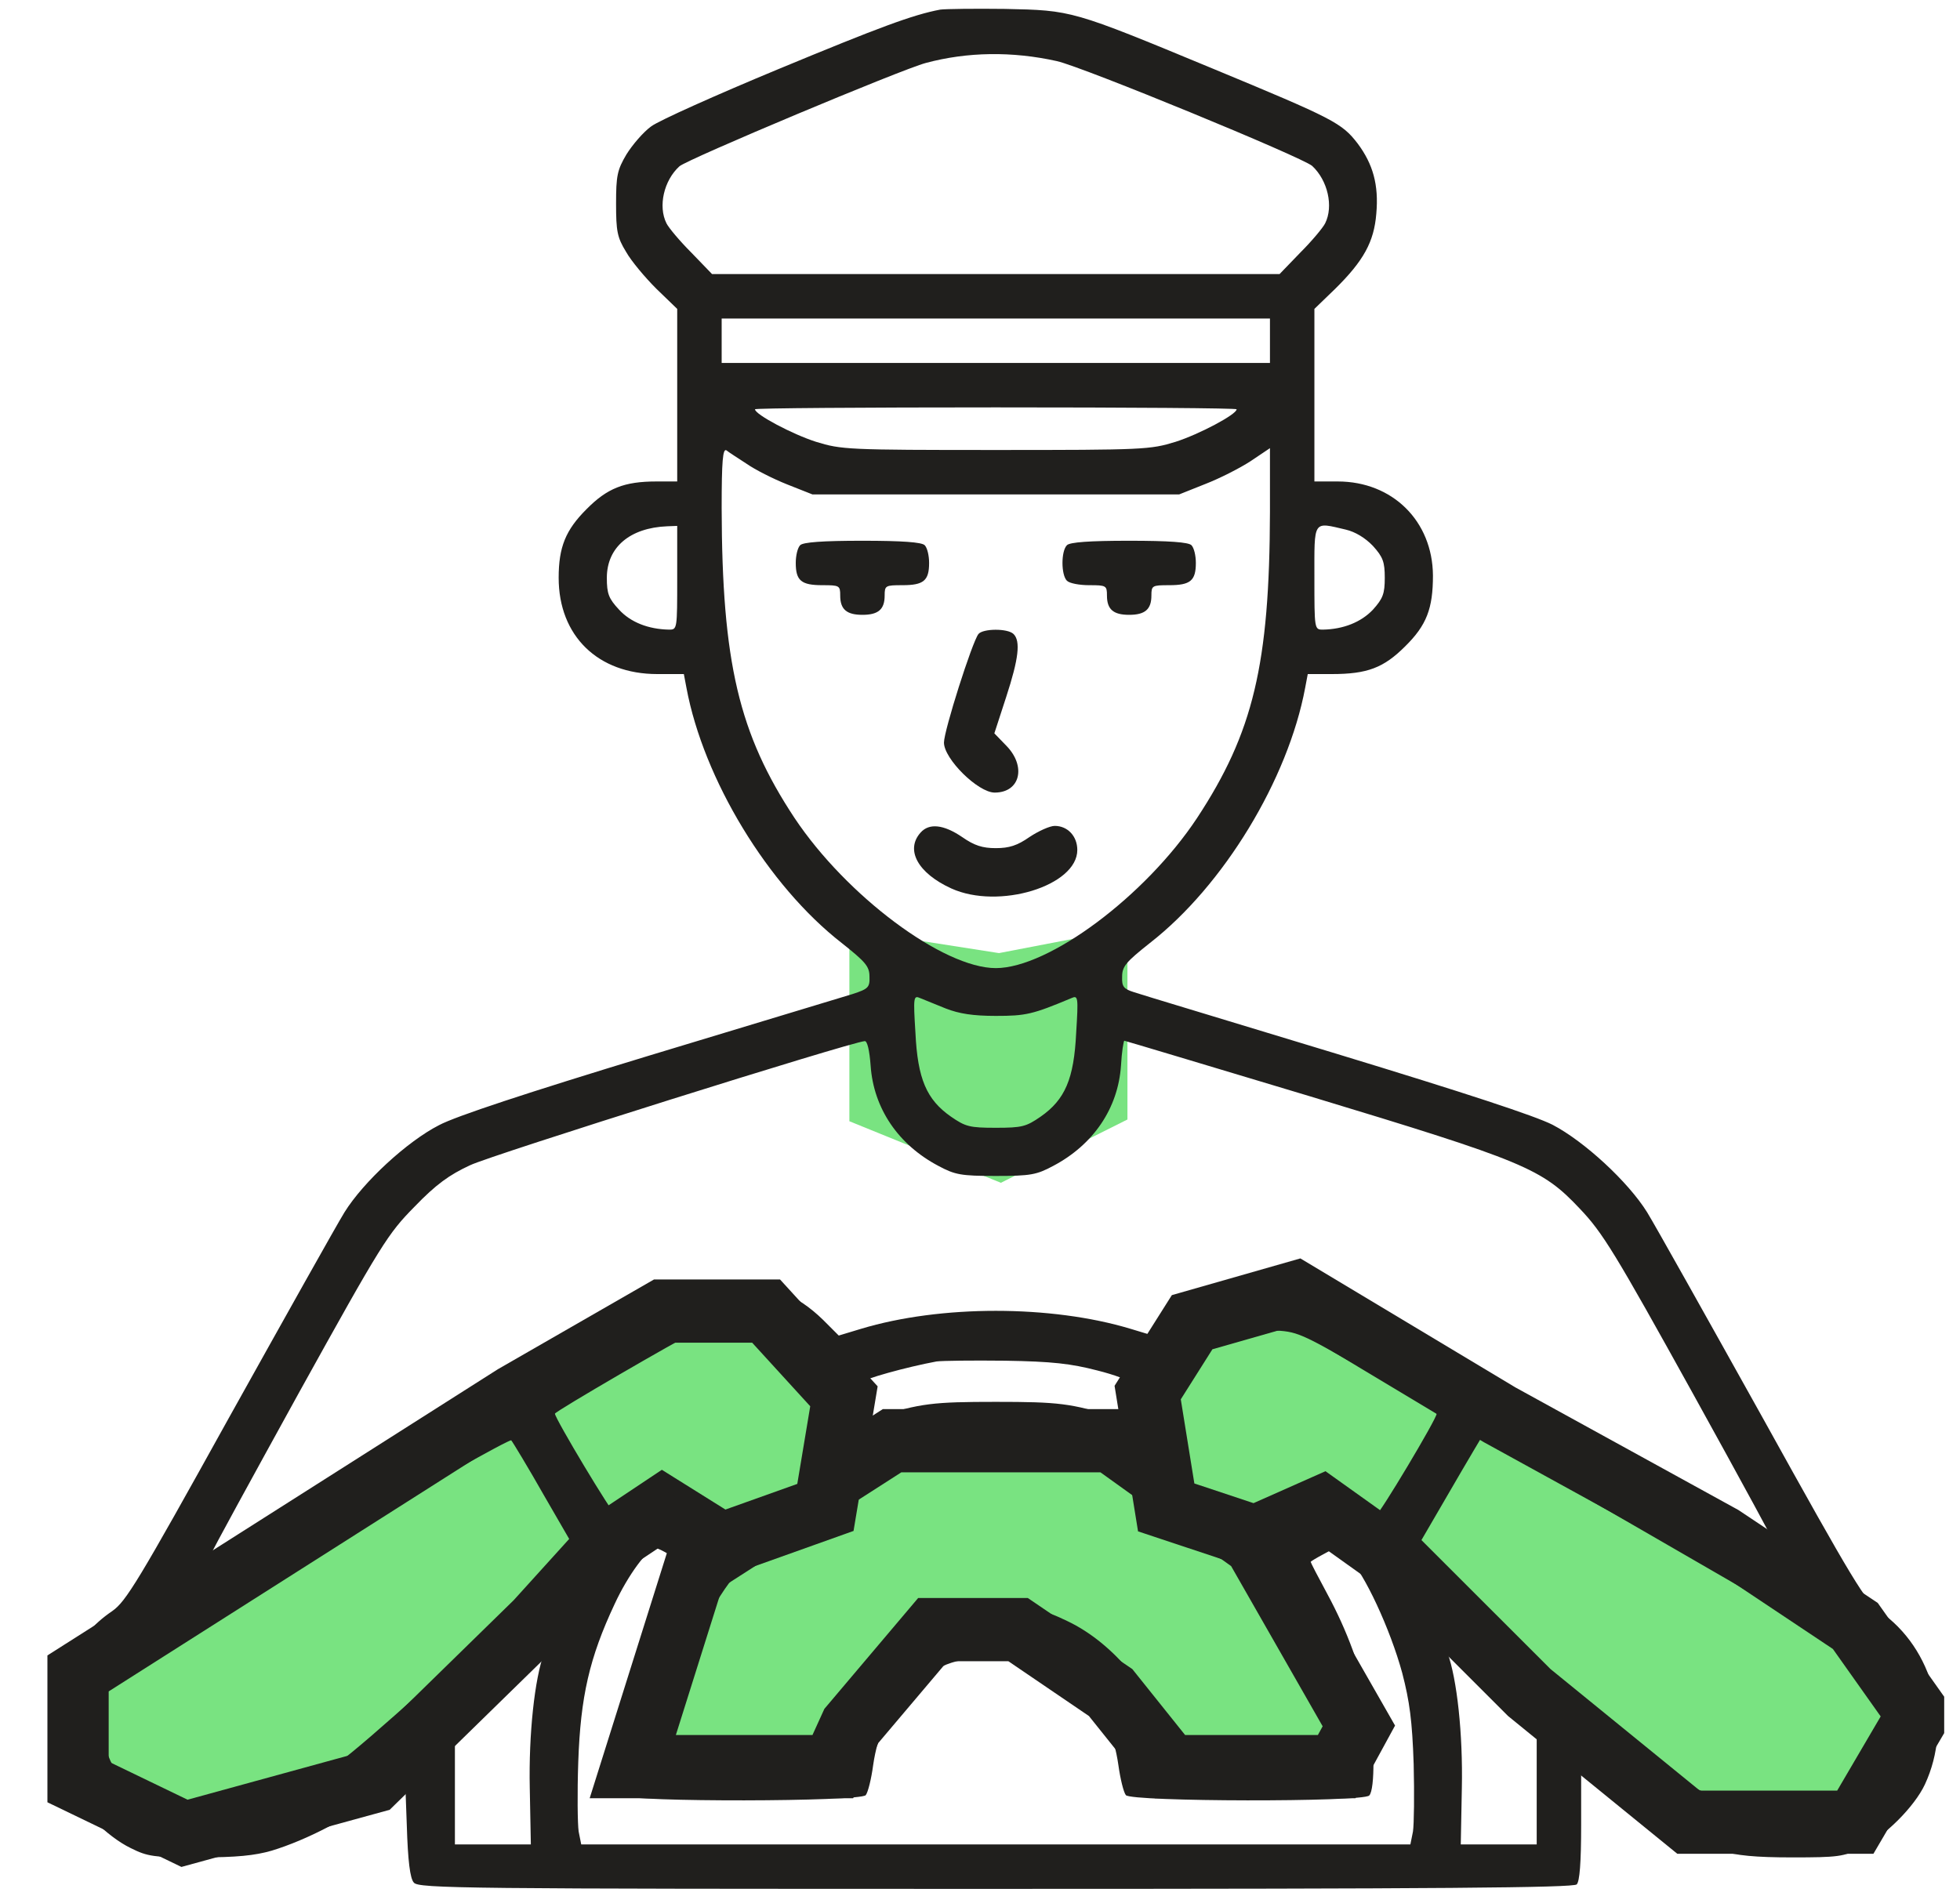 <svg width="31" height="30" viewBox="0 0 31 30" fill="none" xmlns="http://www.w3.org/2000/svg">
<g clip-path="url(#clip0_96_13523)">
<path d="M11.004 24.785L10.008 27.949H13.172L13.465 27.305L14.754 25.781H16.102L17.566 26.777L18.504 27.949H21.141L21.492 27.305L19.852 24.434L17.566 22.793H14.109L11.004 24.785Z" fill="#79E381" stroke="#201F1D"/>
<path d="M13.934 17.402V15.293L15.809 15.586L17.332 15.293V17.402L15.809 18.164L13.934 17.402Z" fill="#79E381" stroke="#79E381"/>
<path d="M18.152 22.031L18.445 23.848L19.852 24.316L20.906 23.848L22.137 24.727L24.188 26.777L26.707 28.828H29.344L30.34 27.129L29.344 25.723L27.234 24.316L23.719 22.383L20.496 20.449L18.855 20.918L18.152 22.031Z" fill="#79E381" stroke="#201F1D"/>
<path d="M1.219 26.484L8.133 22.09L10.477 20.742H12.117L13.348 22.09L13.055 23.848L11.414 24.434L10.477 23.848L9.598 24.434L8.484 25.664L5.906 28.184L2.918 29.004L1.219 28.184V26.484Z" fill="#79E381" stroke="#201F1D"/>
<path d="M14.871 0.152C14.438 0.234 13.916 0.428 12.305 1.096C11.332 1.5 10.43 1.904 10.301 1.998C10.178 2.086 10.002 2.291 9.908 2.443C9.762 2.689 9.744 2.783 9.744 3.223C9.744 3.656 9.762 3.756 9.902 3.984C9.984 4.131 10.207 4.395 10.383 4.57L10.711 4.887V6.252V7.617H10.383C9.873 7.617 9.604 7.723 9.275 8.057C8.947 8.385 8.836 8.654 8.836 9.141C8.836 10.06 9.457 10.664 10.395 10.664H10.816L10.857 10.881C11.127 12.328 12.146 14.01 13.312 14.918C13.688 15.217 13.752 15.287 13.752 15.451C13.758 15.621 13.734 15.645 13.482 15.727C13.324 15.773 11.883 16.213 10.271 16.699C8.326 17.291 7.207 17.66 6.943 17.801C6.439 18.059 5.748 18.697 5.449 19.178C5.326 19.377 4.506 20.842 3.621 22.43C2.18 25.031 1.992 25.336 1.775 25.488C1.465 25.699 1.26 25.945 1.055 26.332C0.908 26.602 0.896 26.689 0.896 27.275C0.896 27.844 0.914 27.955 1.043 28.213C1.225 28.588 1.693 29.057 2.068 29.238C2.338 29.373 2.432 29.385 3.152 29.385C3.744 29.385 4.031 29.355 4.295 29.279C4.857 29.109 5.549 28.746 5.994 28.389L6.404 28.061L6.434 28.875C6.451 29.443 6.486 29.719 6.545 29.783C6.615 29.877 7.342 29.883 15.744 29.883C22.764 29.883 24.885 29.865 24.938 29.812C24.984 29.766 25.008 29.473 25.008 28.869V28.002L25.172 28.125C25.26 28.189 25.465 28.354 25.623 28.482C25.963 28.752 26.701 29.127 27.205 29.279C27.469 29.355 27.756 29.385 28.348 29.385C29.068 29.385 29.162 29.373 29.432 29.238C29.807 29.057 30.281 28.582 30.445 28.23C30.891 27.27 30.58 26.08 29.725 25.488C29.508 25.336 29.32 25.031 27.879 22.43C26.994 20.842 26.174 19.377 26.051 19.178C25.752 18.697 25.061 18.059 24.557 17.795C24.281 17.654 23.174 17.291 21.135 16.67C19.482 16.166 18.035 15.732 17.936 15.697C17.771 15.645 17.742 15.609 17.748 15.451C17.748 15.287 17.812 15.217 18.188 14.918C19.354 14.01 20.373 12.328 20.643 10.881L20.684 10.664H21.064C21.627 10.664 21.885 10.565 22.225 10.225C22.564 9.891 22.664 9.627 22.664 9.105C22.658 8.244 22.025 7.617 21.158 7.617H20.789V6.252V4.887L21.117 4.57C21.568 4.125 21.732 3.826 21.768 3.381C21.809 2.924 21.715 2.596 21.475 2.273C21.223 1.945 21.1 1.881 19.178 1.084C16.945 0.158 16.957 0.164 15.896 0.141C15.416 0.135 14.953 0.141 14.871 0.152ZM16.717 0.967C17.133 1.061 20.59 2.484 20.754 2.625C21 2.854 21.094 3.264 20.959 3.533C20.924 3.604 20.748 3.814 20.566 3.996L20.238 4.336H15.75H11.262L10.934 3.996C10.752 3.814 10.576 3.604 10.541 3.533C10.406 3.264 10.5 2.854 10.746 2.631C10.869 2.52 14.262 1.096 14.643 0.996C15.299 0.82 16.008 0.809 16.717 0.967ZM20.086 5.391V5.742H15.75H11.414V5.391V5.039H15.75H20.086V5.391ZM19.559 6.475C19.559 6.557 18.961 6.873 18.592 6.99C18.193 7.113 18.094 7.119 15.75 7.119C13.406 7.119 13.307 7.113 12.908 6.99C12.539 6.873 11.941 6.557 11.941 6.475C11.941 6.457 13.658 6.445 15.75 6.445C17.848 6.445 19.559 6.457 19.559 6.475ZM11.807 7.336C11.941 7.43 12.229 7.576 12.451 7.664L12.85 7.822H15.75H18.65L19.061 7.658C19.289 7.57 19.611 7.406 19.781 7.295L20.086 7.09V8.098C20.08 10.512 19.822 11.59 18.932 12.943C18.117 14.174 16.588 15.316 15.75 15.316C14.918 15.316 13.389 14.174 12.568 12.943C11.684 11.607 11.42 10.477 11.414 8.039C11.414 7.289 11.432 7.09 11.49 7.125C11.525 7.154 11.672 7.248 11.807 7.336ZM10.711 9.141C10.711 9.955 10.711 9.961 10.582 9.961C10.254 9.955 9.973 9.844 9.791 9.645C9.627 9.469 9.598 9.393 9.598 9.141C9.598 8.66 9.961 8.35 10.553 8.326L10.711 8.32V9.141ZM21.287 8.379C21.434 8.414 21.592 8.508 21.715 8.637C21.873 8.812 21.902 8.889 21.902 9.141C21.902 9.393 21.873 9.469 21.715 9.645C21.527 9.844 21.246 9.955 20.924 9.961C20.789 9.961 20.789 9.955 20.789 9.141C20.789 8.215 20.76 8.256 21.287 8.379ZM14.959 15.955C15.17 16.037 15.387 16.072 15.75 16.072C16.225 16.072 16.33 16.049 16.945 15.791C17.051 15.744 17.057 15.768 17.021 16.342C16.986 17.068 16.846 17.396 16.459 17.666C16.23 17.824 16.166 17.842 15.75 17.842C15.334 17.842 15.27 17.824 15.041 17.666C14.654 17.396 14.514 17.068 14.479 16.342C14.443 15.768 14.449 15.744 14.555 15.791C14.613 15.815 14.801 15.891 14.959 15.955ZM13.77 16.857C13.816 17.537 14.209 18.111 14.842 18.445C15.105 18.586 15.199 18.604 15.75 18.604C16.301 18.604 16.395 18.586 16.658 18.445C17.291 18.111 17.684 17.537 17.73 16.857C17.742 16.641 17.771 16.465 17.783 16.465C17.795 16.465 19.119 16.863 20.719 17.344C24.123 18.375 24.387 18.486 24.984 19.119C25.348 19.5 25.541 19.816 26.777 22.049C27.539 23.426 28.148 24.551 28.137 24.551C28.125 24.551 26.59 23.672 24.727 22.594C22.869 21.521 21.199 20.566 21.023 20.473C20.725 20.314 20.654 20.303 20.057 20.303C19.471 20.303 19.383 20.314 19.078 20.467C18.891 20.561 18.627 20.742 18.486 20.877L18.234 21.129L17.883 21.023C16.623 20.643 14.877 20.643 13.617 21.023L13.266 21.129L13.014 20.877C12.609 20.484 12.193 20.314 11.584 20.285C11.209 20.268 10.986 20.285 10.775 20.355C10.611 20.408 8.883 21.375 6.932 22.5C4.98 23.631 3.375 24.551 3.357 24.551C3.346 24.551 3.961 23.426 4.723 22.043C6.041 19.664 6.135 19.518 6.557 19.09C6.896 18.738 7.107 18.586 7.436 18.434C7.781 18.27 13.43 16.494 13.676 16.471C13.717 16.465 13.752 16.617 13.77 16.857ZM12.105 21.188C12.492 21.381 12.727 21.668 12.885 22.137C13.037 22.605 13.02 23.045 12.826 23.309C12.68 23.52 12.006 23.941 11.684 24.029C11.396 24.111 11.074 24.012 10.77 23.76C10.459 23.502 10.301 23.502 10.014 23.76C9.891 23.871 9.768 23.965 9.738 23.965C9.691 23.965 8.777 22.441 8.777 22.365C8.777 22.33 10.764 21.176 10.957 21.094C11.238 20.982 11.783 21.029 12.105 21.188ZM21.627 21.697C22.23 22.049 22.723 22.348 22.723 22.365C22.723 22.447 21.814 23.965 21.768 23.965C21.738 23.965 21.609 23.871 21.486 23.76C21.199 23.502 21.041 23.502 20.73 23.76C20.25 24.158 19.91 24.152 19.207 23.73C18.697 23.432 18.545 23.227 18.516 22.799C18.475 22.143 18.844 21.463 19.4 21.182C19.658 21.053 19.764 21.029 20.115 21.047C20.52 21.064 20.549 21.076 21.627 21.697ZM17.35 21.68C17.631 21.75 17.859 21.838 17.859 21.867C17.859 21.896 17.83 22.037 17.795 22.184C17.742 22.383 17.707 22.436 17.631 22.418C16.945 22.201 16.74 22.178 15.75 22.178C14.76 22.178 14.555 22.201 13.869 22.418C13.793 22.436 13.758 22.383 13.705 22.184C13.67 22.037 13.641 21.896 13.641 21.867C13.641 21.82 14.338 21.627 14.812 21.539C14.895 21.527 15.381 21.521 15.896 21.527C16.646 21.539 16.939 21.574 17.35 21.68ZM8.619 23.684L9.117 24.545L7.412 26.092C5.52 27.797 5.279 27.996 4.787 28.242C4.031 28.629 2.971 28.775 2.473 28.564C1.564 28.189 1.324 26.965 2.021 26.291C2.232 26.098 8.033 22.74 8.086 22.787C8.104 22.805 8.35 23.209 8.619 23.684ZM27.498 25.09C28.5 25.67 29.385 26.209 29.479 26.297C29.842 26.643 29.982 27.328 29.789 27.797C29.666 28.09 29.344 28.424 29.057 28.553C28.547 28.775 27.498 28.641 26.713 28.242C26.227 27.996 25.992 27.809 24.094 26.092L22.377 24.545L22.793 23.83C23.021 23.438 23.256 23.033 23.32 22.928L23.432 22.74L24.557 23.391C25.178 23.748 26.502 24.516 27.498 25.09ZM16.699 22.975C17.367 23.109 17.748 23.268 17.854 23.449C18.164 24.023 18.785 24.504 19.5 24.727C19.775 24.814 19.852 24.873 20.039 25.143C20.502 25.811 20.965 27.041 20.965 27.604V27.773H19.711H18.457L18.416 27.533C18.293 26.824 17.625 25.998 16.881 25.646C16.5 25.465 16.453 25.459 15.75 25.459C15.047 25.459 15 25.465 14.619 25.646C13.875 25.998 13.207 26.824 13.084 27.533L13.043 27.773H11.789H10.535V27.604C10.535 27.041 10.998 25.811 11.461 25.143C11.648 24.873 11.725 24.814 12 24.727C12.662 24.521 13.283 24.076 13.529 23.637C13.746 23.262 13.787 23.232 14.479 23.057C15.082 22.898 16.143 22.857 16.699 22.975ZM10.582 24.592C10.67 24.645 10.746 24.697 10.758 24.703C10.77 24.709 10.658 24.938 10.512 25.207C10.195 25.793 9.973 26.408 9.855 27C9.756 27.533 9.75 28.312 9.844 28.406C9.949 28.512 13.6 28.506 13.693 28.4C13.729 28.354 13.781 28.143 13.81 27.926C13.881 27.434 14.051 27.082 14.379 26.754C14.795 26.338 15.094 26.221 15.75 26.221C16.406 26.221 16.705 26.338 17.121 26.754C17.449 27.082 17.619 27.434 17.689 27.926C17.719 28.143 17.771 28.354 17.807 28.4C17.9 28.506 21.551 28.512 21.656 28.406C21.75 28.312 21.744 27.533 21.645 27C21.533 26.408 21.305 25.793 20.994 25.219C20.848 24.949 20.73 24.721 20.73 24.709C20.73 24.703 20.824 24.645 20.936 24.586L21.141 24.475L21.328 24.645C21.574 24.879 21.99 25.775 22.178 26.467C22.295 26.918 22.336 27.223 22.359 27.908C22.371 28.383 22.365 28.863 22.348 28.975L22.307 29.18H15.75H9.193L9.152 28.975C9.135 28.857 9.129 28.365 9.146 27.873C9.182 26.842 9.322 26.227 9.721 25.377C9.932 24.92 10.248 24.492 10.371 24.492C10.4 24.492 10.494 24.539 10.582 24.592ZM8.607 26.145C8.455 26.561 8.361 27.434 8.379 28.289L8.396 29.18H7.799H7.195V28.254V27.334L7.916 26.678C8.309 26.32 8.637 26.021 8.643 26.021C8.648 26.016 8.637 26.074 8.607 26.145ZM24.305 28.254V29.18H23.707H23.104L23.121 28.289C23.139 27.434 23.045 26.561 22.893 26.145C22.863 26.068 23.133 26.273 23.572 26.672L24.305 27.334V28.254Z" fill="#201F1D"/>
<path d="M12.656 8.625C12.615 8.666 12.586 8.789 12.586 8.906C12.586 9.188 12.674 9.258 13.008 9.258C13.277 9.258 13.289 9.264 13.289 9.422C13.289 9.639 13.389 9.727 13.641 9.727C13.893 9.727 13.992 9.639 13.992 9.422C13.992 9.264 14.004 9.258 14.273 9.258C14.607 9.258 14.695 9.188 14.695 8.906C14.695 8.789 14.666 8.666 14.625 8.625C14.578 8.578 14.273 8.555 13.641 8.555C13.008 8.555 12.703 8.578 12.656 8.625Z" fill="#201F1D"/>
<path d="M16.875 8.625C16.781 8.719 16.781 9.094 16.875 9.188C16.916 9.229 17.074 9.258 17.227 9.258C17.496 9.258 17.508 9.264 17.508 9.422C17.508 9.639 17.607 9.727 17.859 9.727C18.111 9.727 18.211 9.639 18.211 9.422C18.211 9.264 18.223 9.258 18.492 9.258C18.826 9.258 18.914 9.188 18.914 8.906C18.914 8.789 18.885 8.666 18.844 8.625C18.797 8.578 18.492 8.555 17.859 8.555C17.227 8.555 16.922 8.578 16.875 8.625Z" fill="#201F1D"/>
<path d="M15.475 10.031C15.375 10.16 14.93 11.56 14.93 11.748C14.93 12.006 15.469 12.539 15.732 12.539C16.137 12.539 16.236 12.123 15.914 11.795L15.727 11.602L15.914 11.027C16.113 10.418 16.143 10.143 16.031 10.031C15.938 9.938 15.545 9.943 15.475 10.031Z" fill="#201F1D"/>
<path d="M14.56 13.172C14.314 13.447 14.52 13.816 15.047 14.056C15.797 14.396 17.039 14.015 17.039 13.447C17.039 13.23 16.887 13.066 16.682 13.066C16.605 13.066 16.424 13.148 16.283 13.242C16.09 13.377 15.961 13.418 15.75 13.418C15.539 13.418 15.41 13.377 15.217 13.242C14.924 13.043 14.695 13.019 14.56 13.172Z" fill="#201F1D"/>
</g>
<defs>
<clipPath id="clip0_96_13523">
<rect width="30" height="30" fill="white" transform="translate(0.75)"/>
</clipPath>
</defs>
</svg>
